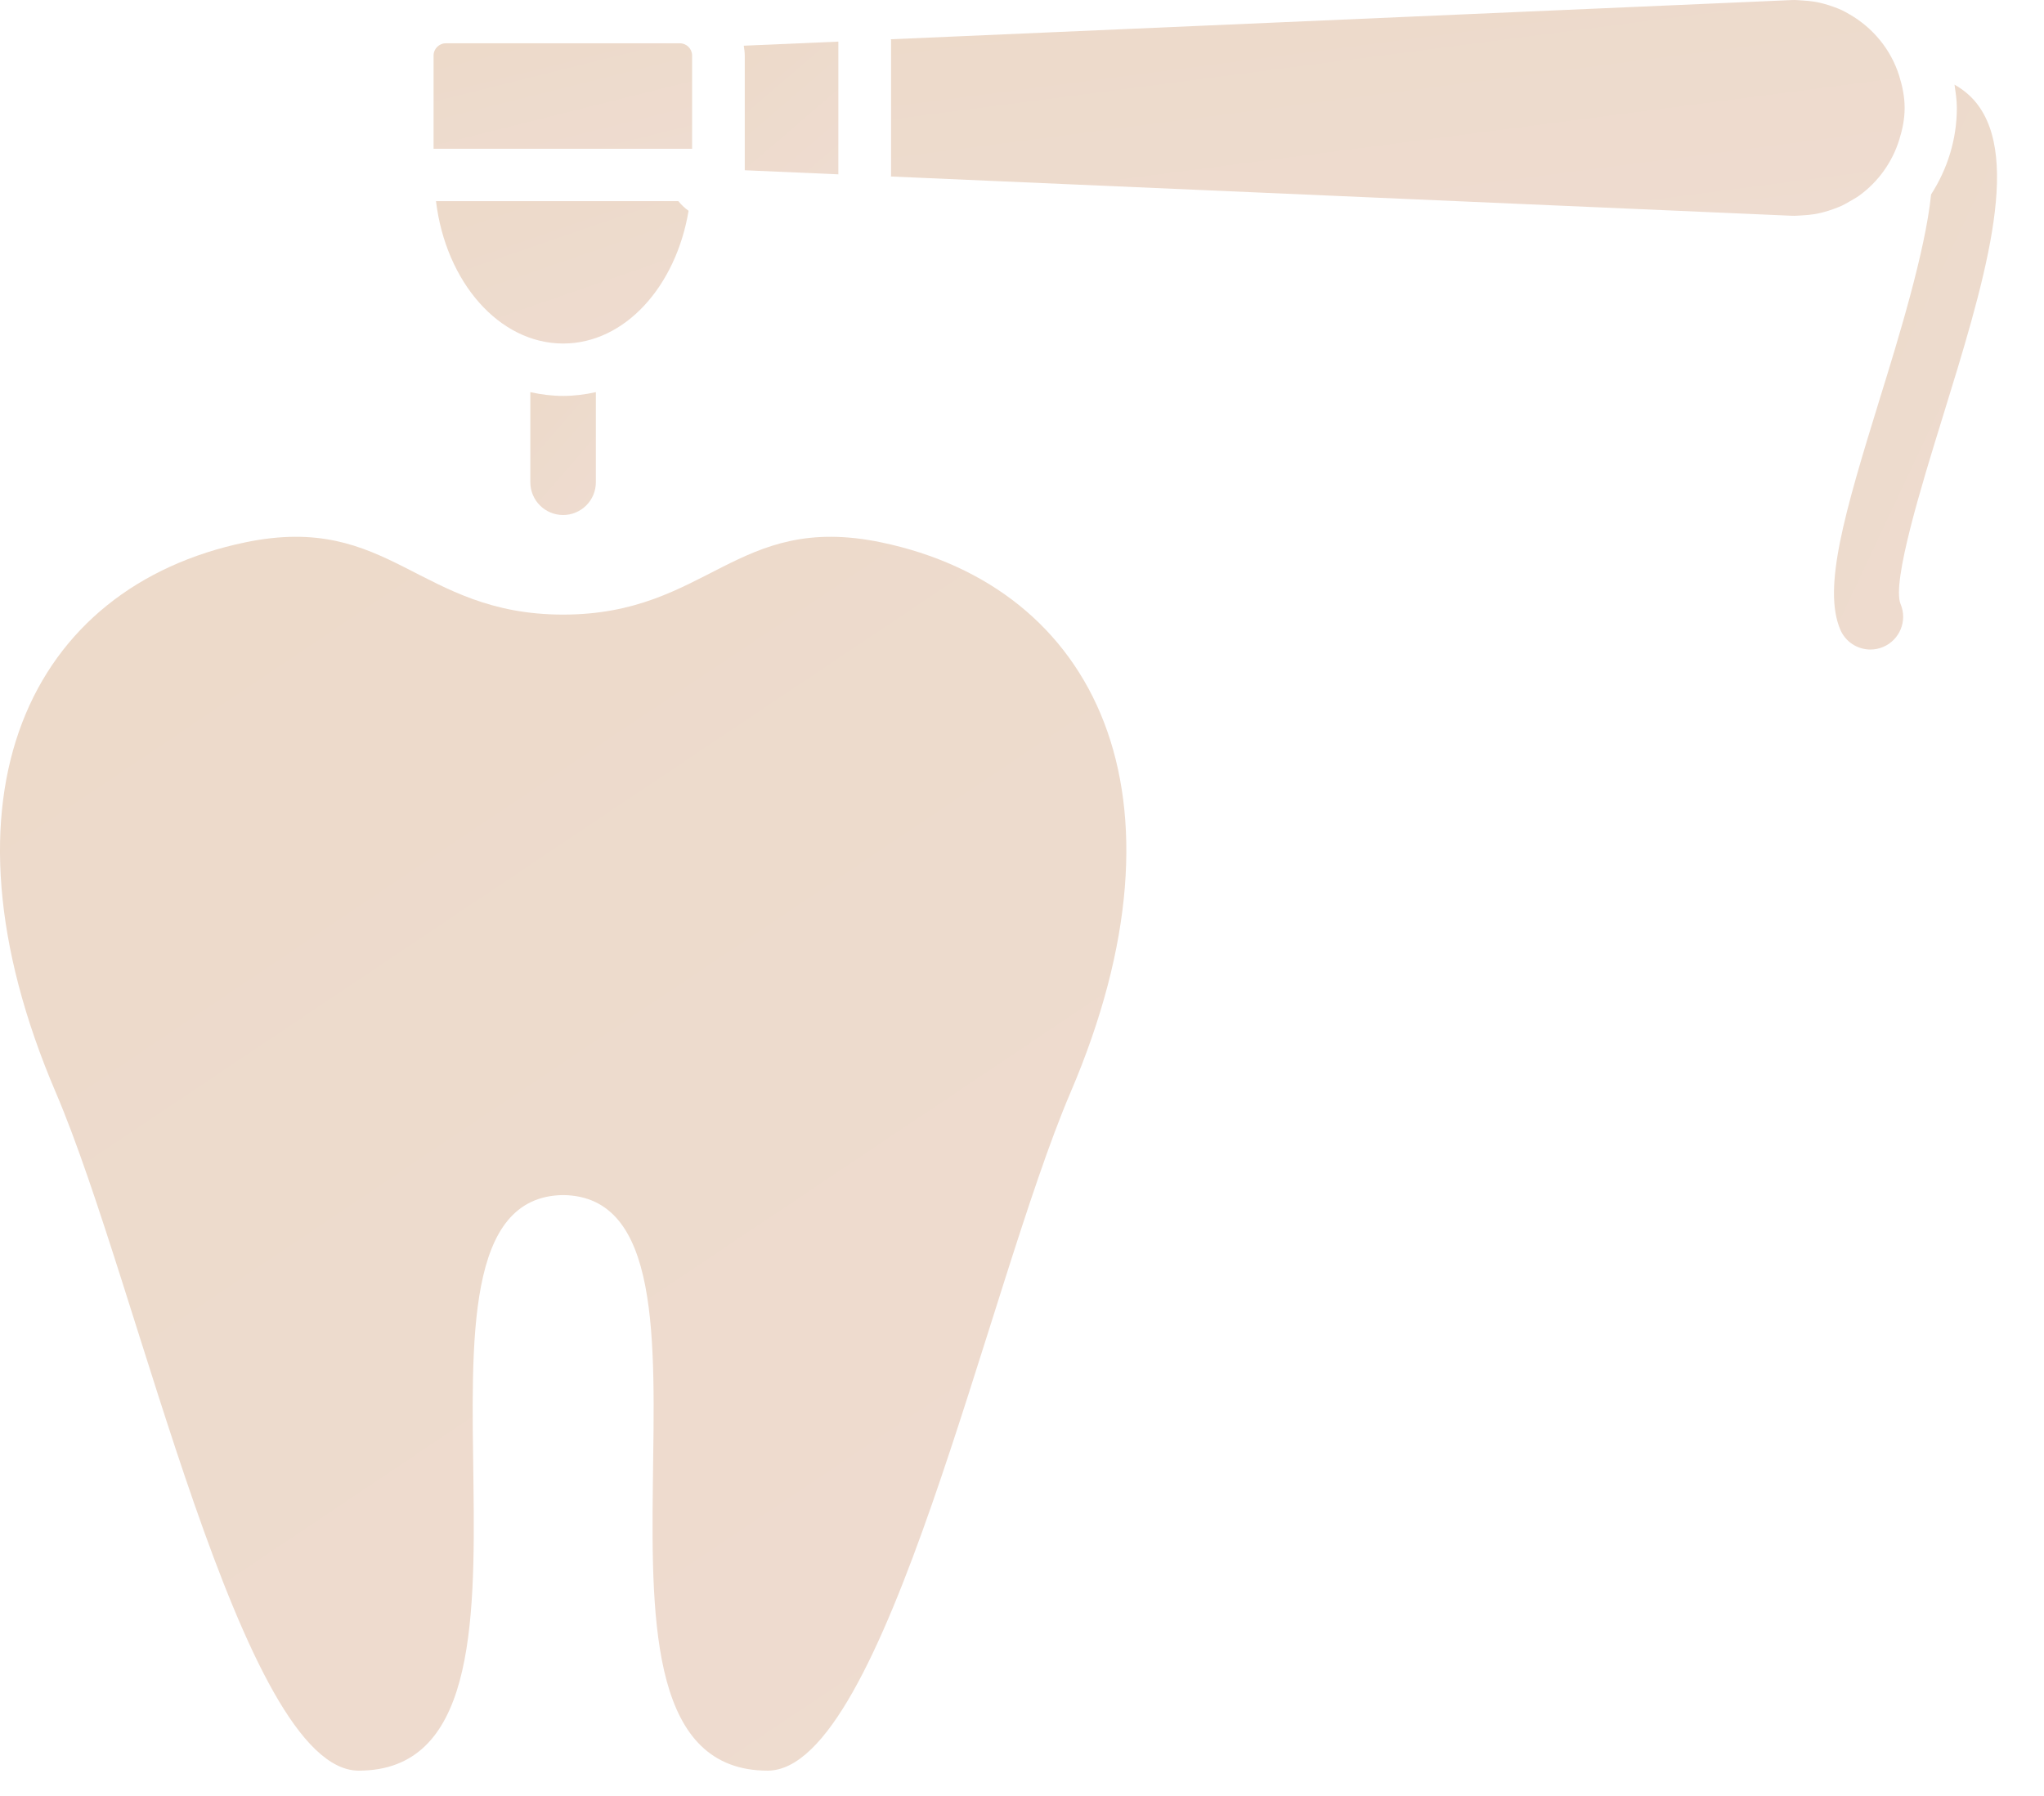 <?xml version="1.0" encoding="UTF-8"?> <svg xmlns="http://www.w3.org/2000/svg" width="33" height="29" viewBox="0 0 33 29" fill="none"><path d="M11.117 3.404C11.055 3.359 11 3.308 10.952 3.248H7.039C7.196 4.547 8.053 5.547 9.093 5.547C10.09 5.546 10.912 4.625 11.117 3.404Z" fill="url(#paint0_linear_1683_1926)"></path><path d="M7.198 0.699C7.089 0.699 7 0.788 7 0.897V2.402H11.174V0.897C11.174 0.788 11.085 0.699 10.976 0.699H7.198Z" fill="url(#paint1_linear_1683_1926)"></path><path d="M9.091 8.316C9.383 8.316 9.62 8.08 9.62 7.787V6.332C9.448 6.37 9.272 6.393 9.091 6.393C8.91 6.393 8.734 6.37 8.562 6.332V7.787C8.563 8.08 8.799 8.316 9.091 8.316Z" fill="url(#paint2_linear_1683_1926)"></path><path d="M12.008 0.738C12.016 0.79 12.024 0.843 12.024 0.898V2.749L13.535 2.815V0.672L12.008 0.738Z" fill="url(#paint3_linear_1683_1926)"></path><path d="M14.223 8.757C11.882 8.271 11.432 9.924 9.092 9.924C6.752 9.924 6.302 8.271 3.962 8.757C0.486 9.479 -1.152 12.84 0.901 17.641C2.246 20.785 3.899 28.59 5.791 28.591C9.481 28.592 5.942 19.337 9.092 19.297C12.243 19.337 8.703 28.591 12.394 28.591C14.286 28.59 15.939 20.785 17.283 17.641C19.337 12.84 17.698 9.479 14.223 8.757Z" fill="url(#paint4_linear_1683_1926)"></path><path d="M31.901 1.654C31.82 1.555 31.706 1.451 31.555 1.367C31.573 1.491 31.593 1.614 31.593 1.742C31.593 2.258 31.437 2.735 31.177 3.14C31.084 4.058 30.647 5.476 30.349 6.438C29.77 8.311 29.428 9.493 29.71 10.164C29.794 10.366 29.991 10.488 30.197 10.488C30.265 10.488 30.335 10.475 30.402 10.447C30.671 10.334 30.798 10.024 30.685 9.755C30.538 9.405 31.032 7.808 31.359 6.751C32.023 4.602 32.651 2.574 31.901 1.654Z" fill="url(#paint5_linear_1683_1926)"></path><path d="M29.858 3.255C29.912 3.224 29.966 3.195 30.016 3.159C30.018 3.158 30.019 3.157 30.02 3.156C30.322 2.936 30.551 2.621 30.664 2.253C30.715 2.091 30.75 1.922 30.75 1.742C30.75 1.562 30.714 1.391 30.663 1.227H30.663C30.53 0.799 30.236 0.446 29.856 0.229C29.817 0.207 29.779 0.184 29.738 0.165C29.693 0.143 29.645 0.126 29.598 0.109C29.543 0.088 29.486 0.071 29.428 0.056C29.386 0.045 29.343 0.036 29.299 0.028C29.231 0.017 29.161 0.011 29.091 0.007C29.037 0.004 28.985 -0.002 28.931 0.001L14.383 0.634C14.383 0.641 14.386 0.646 14.386 0.652V2.832C14.386 2.839 14.383 2.844 14.383 2.85L28.931 3.484C28.986 3.487 29.038 3.48 29.092 3.478C29.163 3.474 29.232 3.468 29.3 3.457C29.344 3.449 29.387 3.44 29.429 3.429C29.488 3.414 29.544 3.396 29.599 3.376C29.646 3.359 29.694 3.341 29.739 3.32C29.78 3.3 29.819 3.277 29.858 3.255Z" fill="url(#paint6_linear_1683_1926)"></path><defs><linearGradient id="paint0_linear_1683_1926" x1="7.126" y1="3.535" x2="8.305" y2="6.953" gradientUnits="userSpaceOnUse"><stop stop-color="#EDDACA"></stop><stop offset="1" stop-color="#EEDCD1"></stop></linearGradient><linearGradient id="paint1_linear_1683_1926" x1="7.089" y1="0.912" x2="7.755" y2="3.579" gradientUnits="userSpaceOnUse"><stop stop-color="#EDDACA"></stop><stop offset="1" stop-color="#EEDCD1"></stop></linearGradient><linearGradient id="paint2_linear_1683_1926" x1="8.585" y1="6.58" x2="10.22" y2="8.004" gradientUnits="userSpaceOnUse"><stop stop-color="#EDDACA"></stop><stop offset="1" stop-color="#EEDCD1"></stop></linearGradient><linearGradient id="paint3_linear_1683_1926" x1="12.04" y1="0.939" x2="13.802" y2="2.992" gradientUnits="userSpaceOnUse"><stop stop-color="#EDDACA"></stop><stop offset="1" stop-color="#EEDCD1"></stop></linearGradient><linearGradient id="paint4_linear_1683_1926" x1="0.389" y1="11.153" x2="15.719" y2="34.027" gradientUnits="userSpaceOnUse"><stop stop-color="#EDDACA"></stop><stop offset="1" stop-color="#EEDCD1"></stop></linearGradient><linearGradient id="paint5_linear_1683_1926" x1="29.666" y1="2.505" x2="35.522" y2="5.268" gradientUnits="userSpaceOnUse"><stop stop-color="#EDDACA"></stop><stop offset="1" stop-color="#EEDCD1"></stop></linearGradient><linearGradient id="paint6_linear_1683_1926" x1="14.732" y1="0.435" x2="15.475" y2="6.136" gradientUnits="userSpaceOnUse"><stop stop-color="#EDDACA"></stop><stop offset="1" stop-color="#EEDCD1"></stop></linearGradient></defs></svg> 